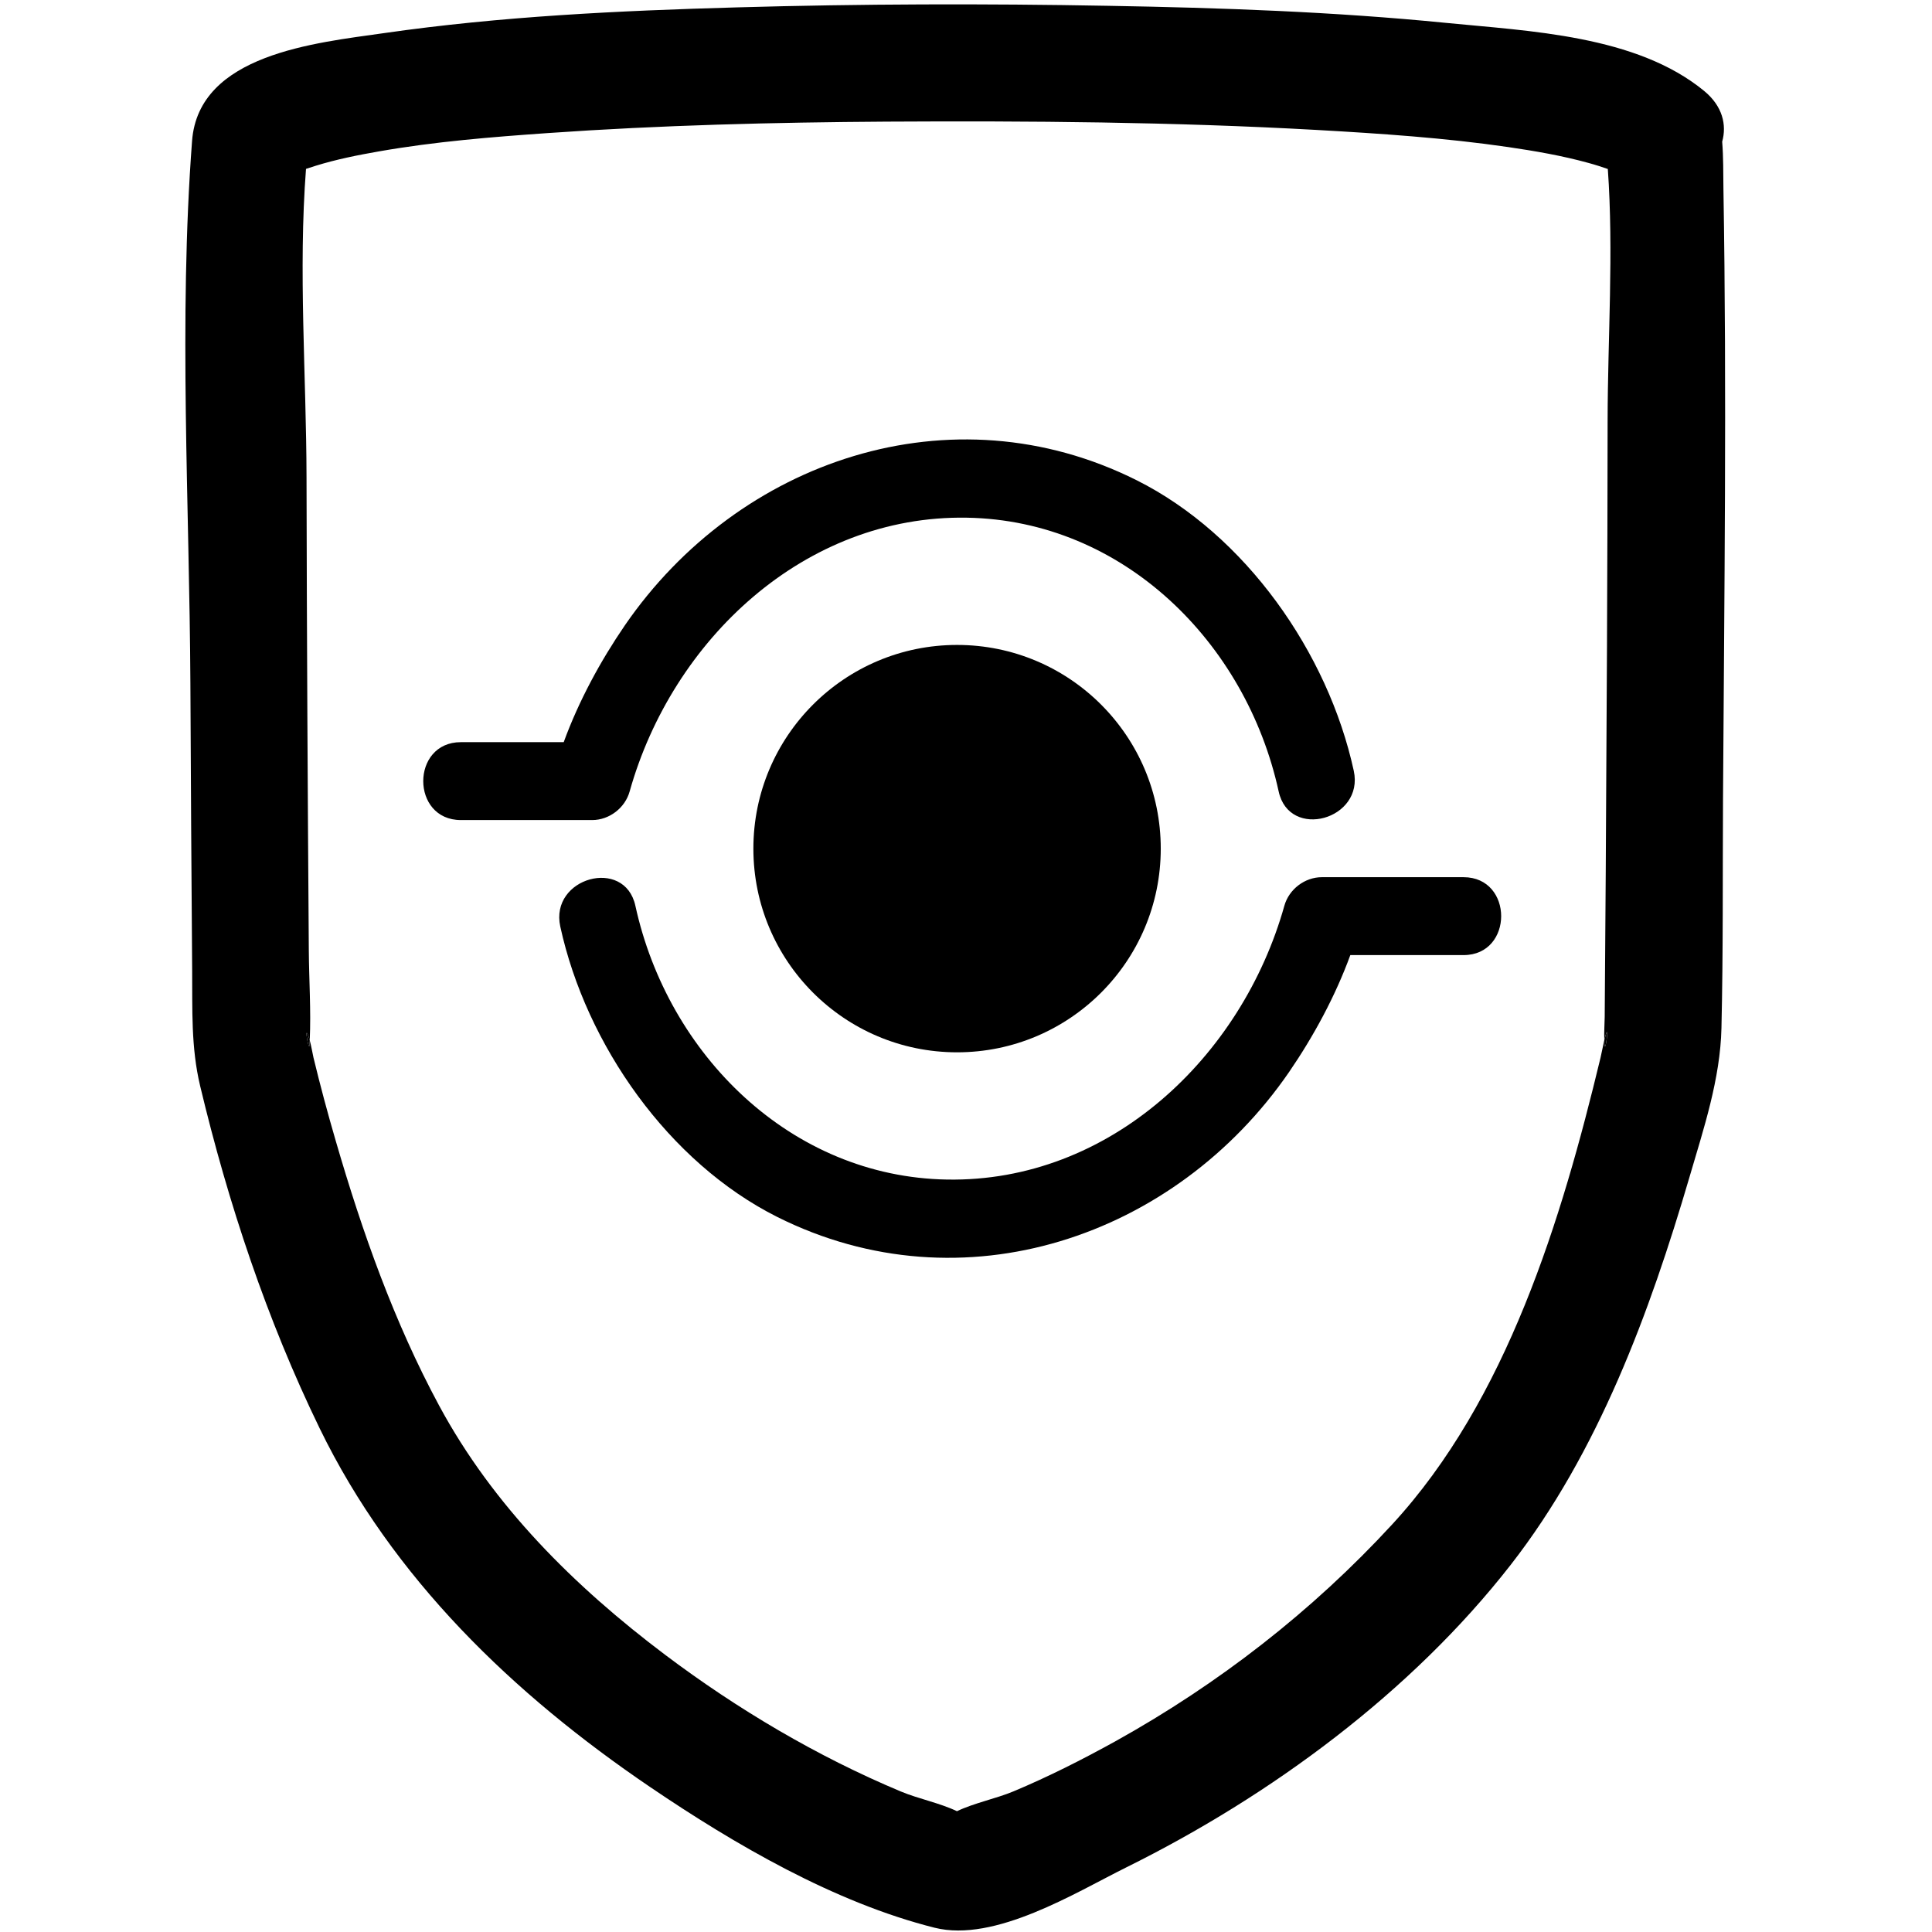 <?xml version="1.0" standalone="no"?>
<!DOCTYPE svg PUBLIC "-//W3C//DTD SVG 1.1//EN" "http://www.w3.org/Graphics/SVG/1.1/DTD/svg11.dtd">
<svg xmlns="http://www.w3.org/2000/svg" xmlns:xlink="http://www.w3.org/1999/xlink" version="1.1" id="Layer_2" x="0px" y="0px" viewBox="107 204.5 150 186" style="enable-background:new 0 0 841.89 595.28;" xml:space="preserve" width="500" height="500">
<g>
	<circle cx="181.14" cy="286.2" r="19.61"/>
	<g>
		<g>
			<g>
				<path d="M212.1,280.69c-3.13-14.33-14.97-26.1-30.02-26.35c-15.62-0.27-28.36,11.76-32.46,26.35c-0.44,1.59-1.96,2.76-3.61,2.76      h-12.64c-4.83,0-4.83-7.5,0-7.5h9.9c1.45-3.97,3.54-7.82,5.89-11.25c10.94-15.91,31.43-22.9,49.28-13.96      c10.45,5.24,18.41,16.58,20.89,27.96C220.36,283.41,213.12,285.41,212.1,280.69z"/>
			</g>
			<g>
				<path d="M229.9,296.45H219c-1.45,3.97-3.54,7.82-5.89,11.25c-10.94,15.91-31.43,22.9-49.28,13.96      c-10.45-5.24-18.41-16.58-20.89-27.96c-1.03-4.71,6.2-6.71,7.23-2c3.13,14.34,14.97,26.11,30.01,26.36      c15.63,0.27,28.37-11.76,32.47-26.36c0.44-1.58,1.96-2.75,3.61-2.75h13.64C234.73,288.95,234.73,296.45,229.9,296.45z"/>
			</g>
		</g>
	</g>
	<g>
		<g>
			<path d="M254.92,222.67c-0.02-1.5,0-3.03-0.12-4.53c0.45-1.62,0.04-3.42-1.73-4.88c-6.54-5.38-16.85-5.76-24.88-6.56     c-10.77-1.07-21.62-1.45-32.44-1.64c-11.92-0.22-23.88-0.19-35.8,0.15c-11.35,0.32-22.74,0.86-33.99,2.48     c-6.58,0.94-17.85,2.02-18.47,10.39c-1.3,17.25-0.25,34.93-0.16,52.21c0.04,9.19,0.1,18.38,0.17,27.57     c0.03,3.83-0.12,7.46,0.77,11.19c2.7,11.3,6.42,22.5,11.5,32.95c7.03,14.46,18.64,25.6,31.83,34.55     c8.12,5.51,17.74,11.12,27.38,13.54c5.8,1.45,13.57-3.39,18.45-5.81c13.9-6.88,27.45-16.86,37.02-29.14     c8.42-10.81,13.38-24.29,17.2-37.31c1.37-4.68,2.97-9.46,3.08-14.36c0.17-7.33,0.11-14.68,0.15-22.01     C255,261.87,255.25,242.26,254.92,222.67z M243.77,245.01c-0.01,14.49-0.09,28.98-0.18,43.47c-0.03,4.64-0.07,9.28-0.1,13.91     c-0.01,0.74-0.07,1.49-0.04,2.23c0.05-0.18,0.1-0.36,0.15-0.53c0.32-1.05-0.06,1.97-0.13,0.95c-0.01-0.13-0.02-0.26-0.02-0.4     c-0.13,0.55-0.23,1.13-0.36,1.68c-3.75,15.58-9,32.94-20.07,44.95c-7.69,8.35-16.71,15.35-26.62,20.86     c-3.2,1.77-6.48,3.43-9.85,4.84c-1.69,0.7-3.74,1.1-5.42,1.9c-1.68-0.8-3.71-1.19-5.41-1.9c-8.05-3.37-15.73-7.92-22.69-13.16     c-8.72-6.57-16.56-14.34-21.76-24c-4.33-8.03-7.4-16.71-9.94-25.45c-0.78-2.67-1.5-5.35-2.15-8.04     c-0.12-0.54-0.21-1.12-0.36-1.66c0,0.14-0.01,0.29-0.02,0.43c-0.04,0.8-0.58-2.16-0.08-0.77c0.04,0.11,0.07,0.22,0.1,0.34     c0.13-2.87-0.07-5.81-0.09-8.7c-0.11-15.18-0.19-30.36-0.22-45.55c-0.02-9.7-0.8-19.88-0.05-29.65c0.4-0.13,0.82-0.27,0.93-0.3     c2-0.62,4.06-1.03,6.12-1.39c5.37-0.94,10.82-1.38,16.25-1.76c10.84-0.76,21.71-1.03,32.57-1.1c13.81-0.08,27.64,0.03,41.43,0.8     c6.16,0.35,12.34,0.76,18.45,1.65c2.59,0.38,5.2,0.83,7.73,1.53c0.63,0.17,1.24,0.37,1.85,0.58     C244.36,228.77,243.78,237.07,243.77,245.01z"/>
			<path d="M118.82,304.66c0,0.14-0.01,0.29-0.02,0.43c-0.04,0.8-0.58-2.16-0.08-0.77C118.76,304.43,118.79,304.54,118.82,304.66z"/>
			<path d="M243.47,305.04c-0.01-0.13-0.02-0.26-0.02-0.4c0-0.01,0-0.02,0-0.02c0.05-0.18,0.1-0.36,0.15-0.53     C243.92,303.04,243.54,306.06,243.47,305.04z"/>
		</g>
	</g>
</g>
</svg>
